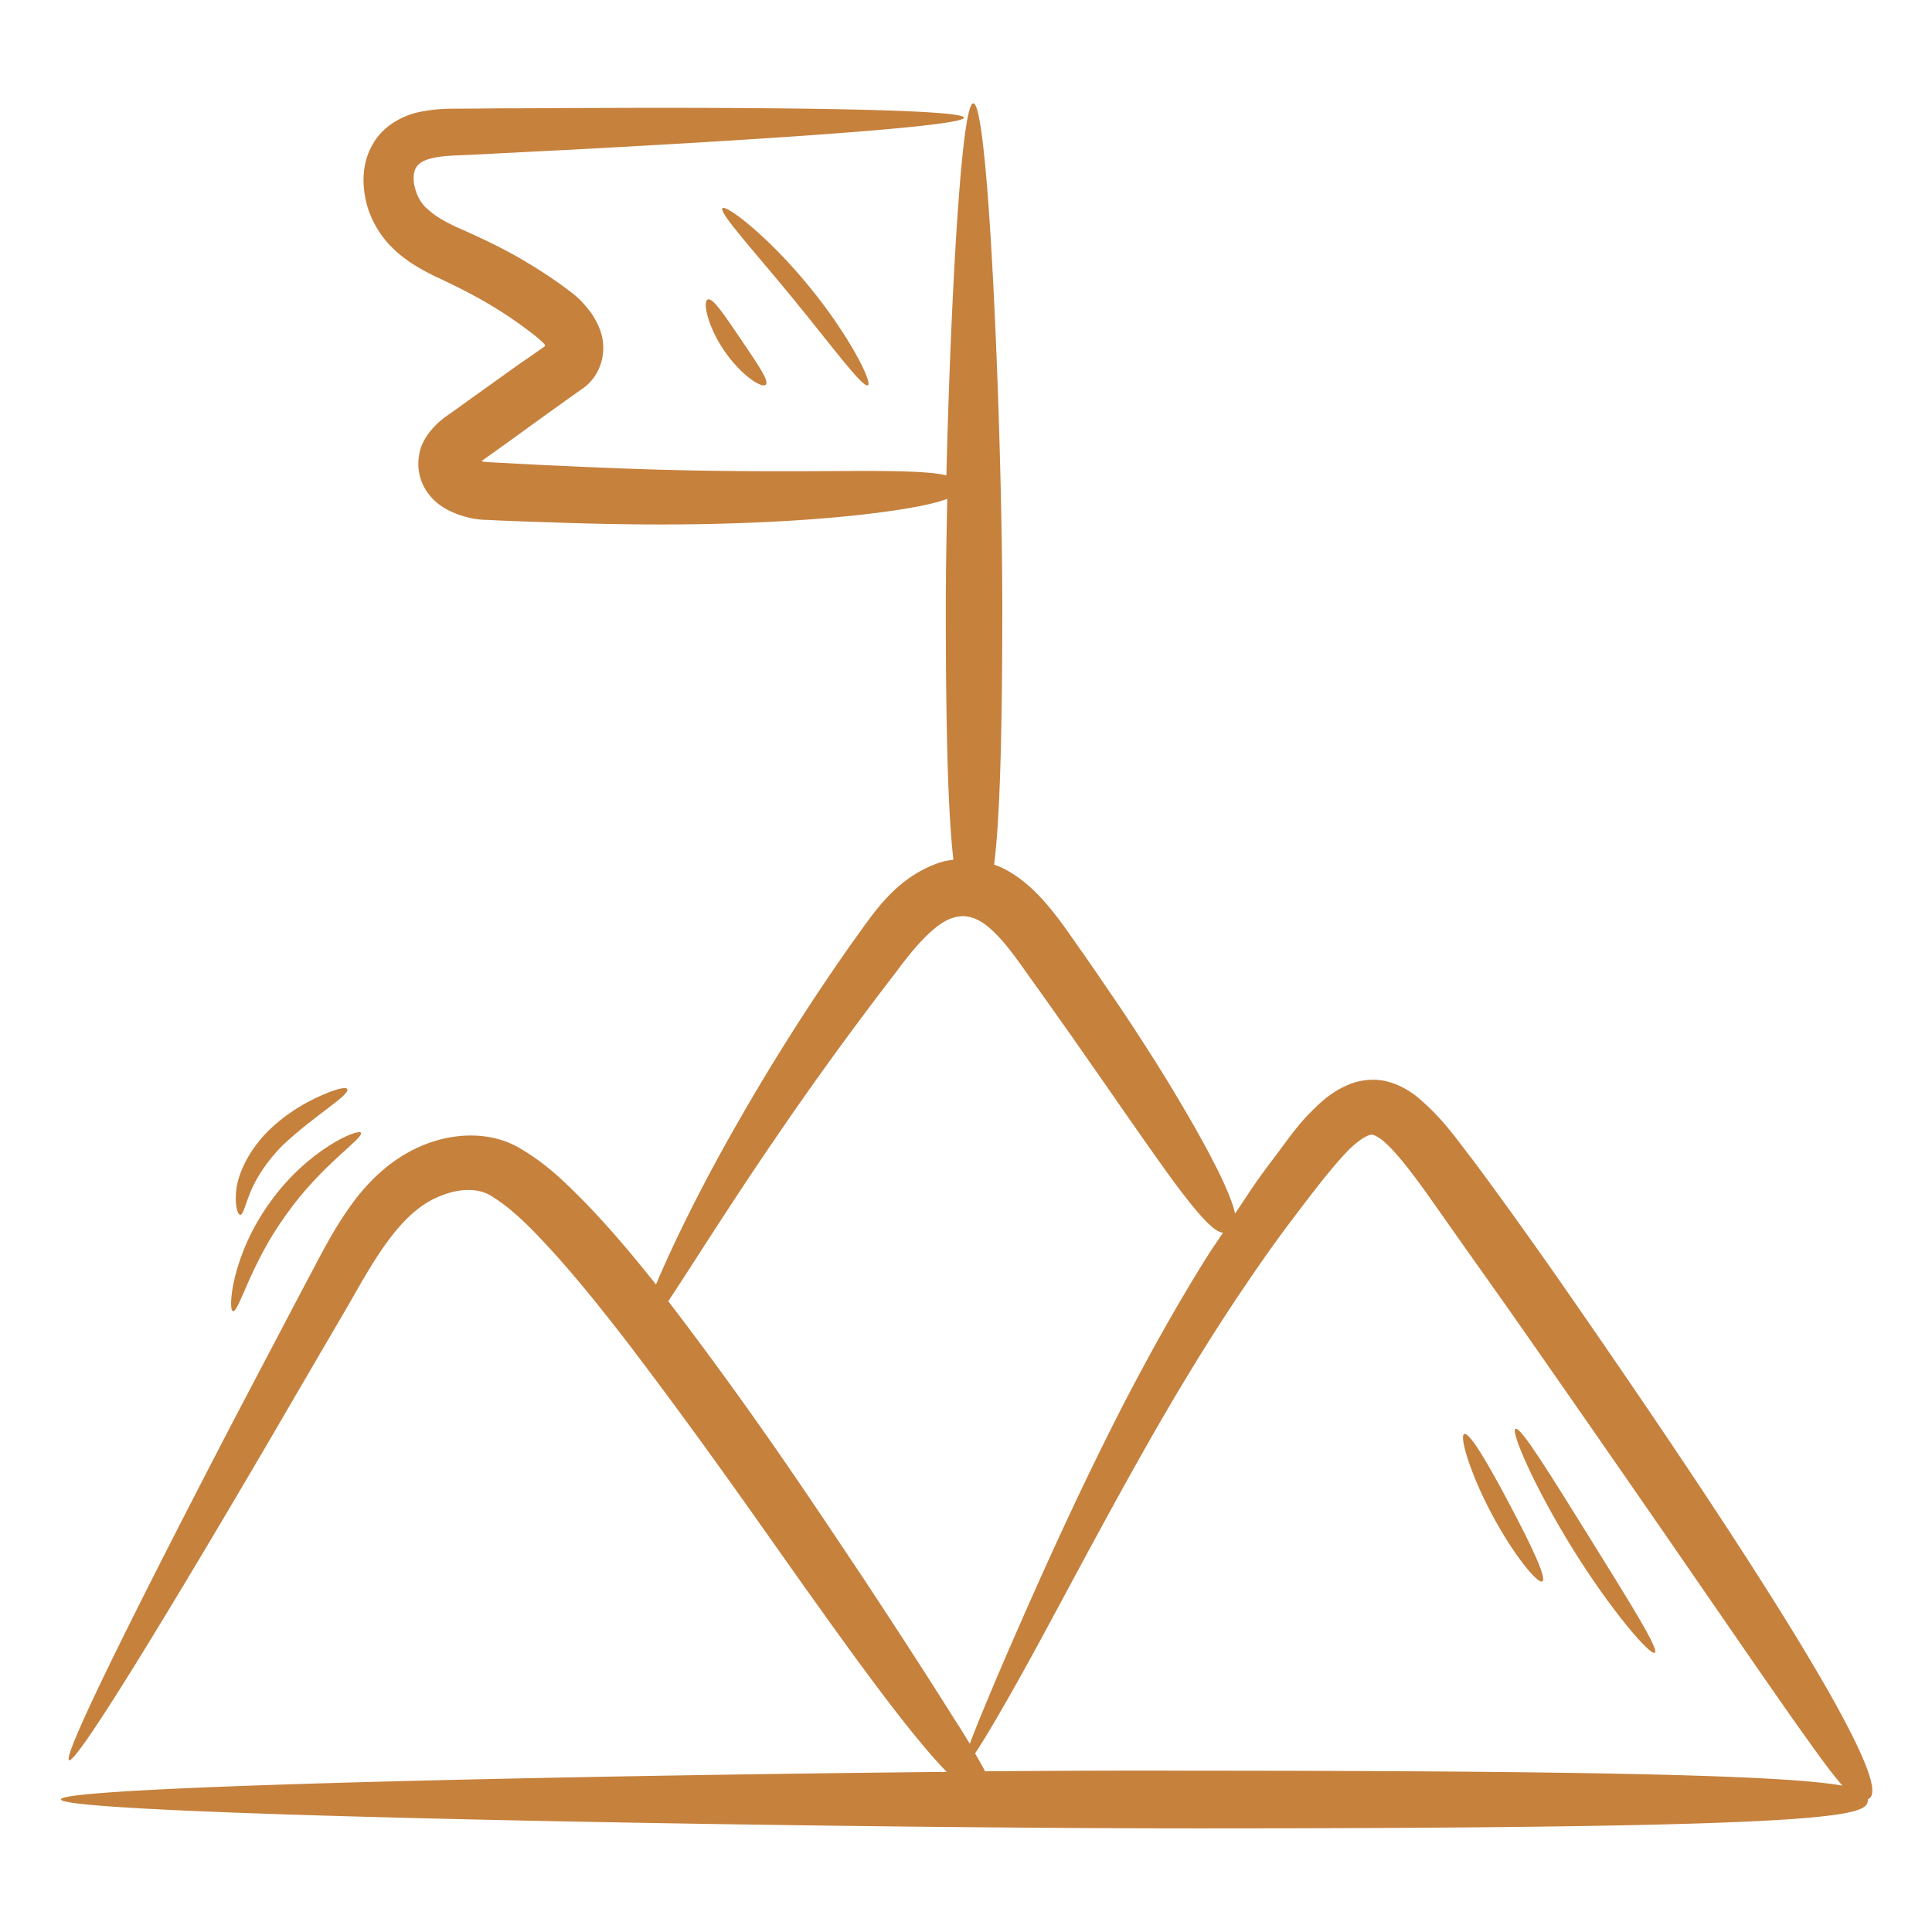 <svg xmlns="http://www.w3.org/2000/svg" version="1.1" xmlns:xlink="http://www.w3.org/1999/xlink" xmlns:svgjs="http://svgjs.com/svgjs" width="512" height="512" x="0" y="0" viewBox="0 0 66 66" style="enable-background:new 0 0 512 512" xml:space="preserve"><g><path d="M53.09 43.48c-.81-1.15-1.73-2.45-2.78-3.86-.56-.71-1.03-1.44-1.96-2.2-.25-.18-.55-.37-.95-.47-.39-.11-.86-.07-1.22.06-.72.27-1.12.7-1.5 1.08-.38.4-.67.81-.96 1.2-.3.4-.6.79-.88 1.2-.22.32-.43.65-.65.97-.05-.26-.19-.64-.47-1.24-.36-.75-.94-1.82-1.88-3.36a72.27 72.27 0 0 0-1.72-2.66c-.34-.5-.71-1.04-1.11-1.62-.41-.56-.79-1.18-1.41-1.87-.34-.36-.76-.77-1.38-1.07-.08-.04-.17-.07-.26-.1.17-1.32.28-3.86.28-8.79 0-5.48-.44-17.22-.99-17.22-.42 0-.78 6.99-.92 12.71-.35-.09-1.02-.14-2.28-.15-1.27-.01-3.13.03-5.89-.01-1.38-.02-2.98-.07-4.85-.16-.47-.02-.95-.04-1.45-.07-.25-.01-.51-.03-.76-.04l-.39-.02c-.12-.01-.16-.01-.24-.03-.02-.01-.01-.01-.01-.01l.02-.02c.23-.16.46-.33.7-.5.53-.38 1.09-.79 1.69-1.22.35-.25.71-.51 1.08-.77.63-.47.84-1.37.49-2.11-.07-.17-.2-.39-.3-.51-.09-.12-.19-.23-.29-.34-.1-.1-.21-.2-.33-.29l-.28-.21c-.37-.27-.75-.52-1.15-.76-.77-.48-1.71-.92-2.49-1.26-.38-.18-.71-.36-.95-.58-.23-.18-.37-.41-.46-.71-.09-.29-.07-.57.01-.72s.23-.27.58-.35c.33-.08.81-.09 1.28-.11.46-.02.92-.05 1.38-.07.91-.05 1.82-.09 2.7-.14 7.05-.38 12.79-.79 12.79-1.06s-5.74-.36-12.84-.33c-.89 0-1.8.01-2.72.01-.46 0-.92.01-1.39.01-.46.01-.91-.02-1.51.09-.56.08-1.33.42-1.72 1.1-.4.67-.38 1.4-.24 2s.5 1.2.94 1.61c.44.42.93.69 1.37.91.88.41 1.57.76 2.29 1.22.64.4 1.55 1.09 1.51 1.17 0 .01-.01.01-.01.02-.28.2-.55.39-.82.57L16 13.68c-.26.19-.51.37-.77.55-.44.32-.84.8-.91 1.31-.1.51.06 1.05.4 1.43.33.39.86.62 1.37.73.18.04.4.06.55.06l.39.02.77.03c.51.02.99.03 1.47.05 1.89.06 3.52.07 4.93.04 2.81-.06 4.71-.24 5.98-.41 1.18-.16 1.82-.31 2.18-.45-.03 1.39-.05 2.67-.05 3.72 0 4.71.1 7.25.26 8.61-.17.02-.34.05-.51.11-1.49.53-2.21 1.71-2.89 2.64a76.246 76.246 0 0 0-3.87 6.06c-1.29 2.23-2.3 4.3-2.89 5.7-.71-.89-1.5-1.85-2.45-2.83-.61-.61-1.23-1.25-2.16-1.8-1.06-.65-2.4-.54-3.41-.1-1.04.44-1.86 1.25-2.44 2.08-.6.84-1.02 1.7-1.46 2.52-.87 1.65-1.73 3.29-2.55 4.85C4.68 54.87 2.12 60 2.36 60.13s3.23-4.76 6.8-10.85c.89-1.53 1.82-3.12 2.76-4.73.92-1.62 1.82-3.22 3.17-3.71.65-.26 1.32-.26 1.76.06.57.35 1.18.94 1.71 1.51 1.08 1.15 2.01 2.34 2.82 3.38 2.92 3.83 4.99 6.88 6.61 9.13 1.61 2.26 2.75 3.77 3.58 4.75.3.36.55.63.77.86-13.11.13-30.26.5-30.26.94 0 .55 26.44.99 38.77.99 22.49 0 22.96-.44 22.96-.99.37-.18.98-1.18-10.72-17.99zm-23.62 10.4c-1.55-2.31-3.56-5.39-6.55-9.31l-.09-.12c.83-1.25 2.1-3.29 3.63-5.52 1.27-1.87 2.72-3.87 4.15-5.72.69-.94 1.4-1.73 2-1.87.28-.08.52-.04.78.08s.53.37.77.63c.44.48.85 1.11 1.26 1.67.4.56.77 1.09 1.12 1.58.69.99 1.28 1.83 1.79 2.57 1.02 1.46 1.71 2.45 2.22 3.09.69.88 1.01 1.13 1.23 1.15-.19.29-.39.57-.57.86-1.05 1.68-2 3.4-2.86 5.06-1.7 3.32-3.05 6.4-4.02 8.63-.55 1.28-.96 2.27-1.2 2.91-.13-.21-.27-.45-.45-.72-.67-1.07-1.68-2.65-3.21-4.97zm4.18 6.63c-.08-.16-.2-.37-.34-.61.36-.54.95-1.55 1.7-2.9 1.18-2.13 2.72-5.11 4.55-8.3.92-1.59 1.92-3.23 3.01-4.83.54-.8 1.1-1.59 1.68-2.35.57-.75 1.19-1.57 1.75-2.16.28-.3.6-.53.77-.58.09-.02.1-.03.16 0 .05.01.16.07.28.16.5.41 1.06 1.18 1.54 1.84.99 1.41 1.91 2.71 2.72 3.85 5.85 8.36 8.75 12.68 10.3 14.83.53.75.9 1.23 1.17 1.54-1.68-.3-6.77-.51-22.13-.51-2.05-.01-4.5 0-7.16.02z" fill="#c6813d" data-original="#000000"></path><path d="M51.77 48.81c-.17.08.63 1.96 1.95 4.09s2.66 3.67 2.81 3.56c.16-.12-.92-1.82-2.22-3.92-1.31-2.1-2.36-3.82-2.54-3.73zM50.02 48.99c-.17.07.19 1.32.94 2.73s1.58 2.41 1.73 2.3c.16-.1-.39-1.25-1.12-2.63s-1.37-2.48-1.55-2.4zM9.78 41.49c1.19-1.69 2.65-2.61 2.55-2.79-.06-.17-1.81.55-3.11 2.38-1.32 1.82-1.44 3.71-1.26 3.71.2.05.6-1.63 1.82-3.3zM8.21 41.5c.1 0 .16-.33.35-.79s.56-1.05 1.1-1.59c1.12-1.05 2.32-1.72 2.2-1.92-.05-.08-.38 0-.88.22s-1.18.59-1.81 1.21-1 1.37-1.09 1.95c-.08.58.04.93.13.92zM29.65 13.16c.16-.09-.63-1.7-2.03-3.4-1.39-1.7-2.82-2.78-2.94-2.65-.13.15 1.05 1.43 2.41 3.09s2.39 3.07 2.56 2.96zM24.18 10.23c-.18.06-.02.9.56 1.75s1.3 1.3 1.42 1.16c.13-.14-.33-.77-.85-1.55-.53-.77-.95-1.43-1.13-1.36z" fill="#c6813d" data-original="#000000"></path></g></svg>